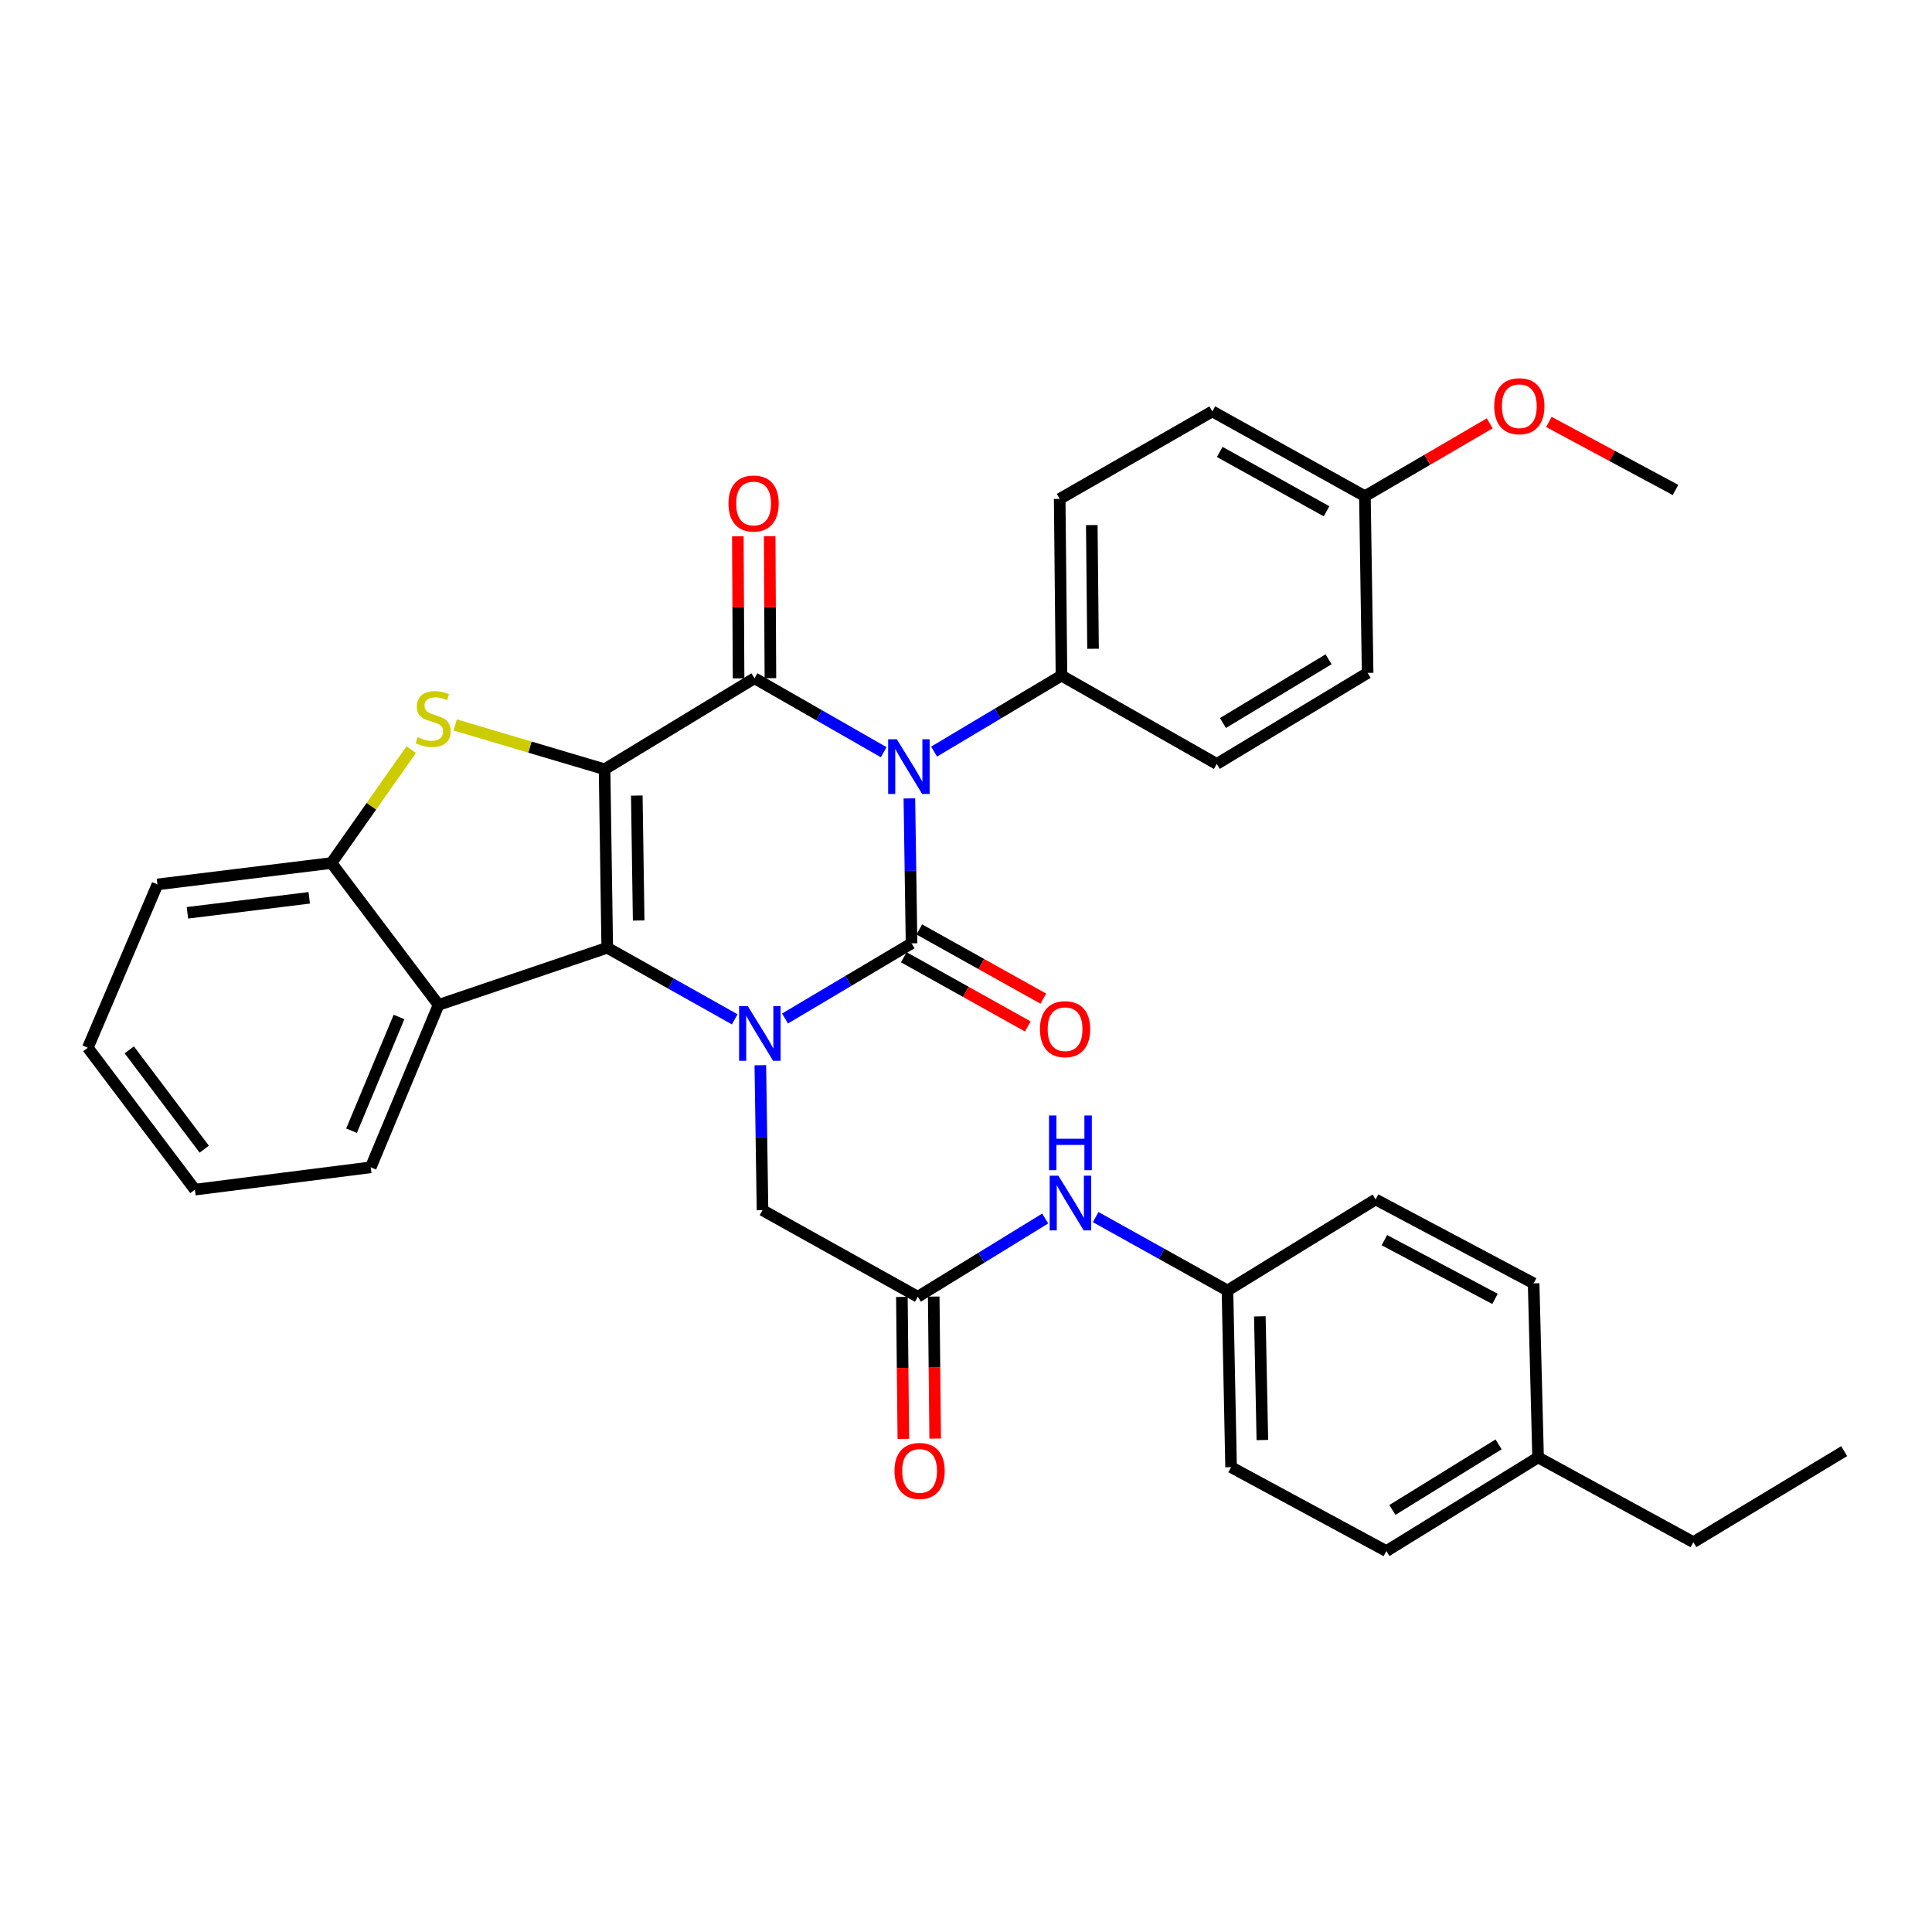 <?xml version='1.0' encoding='iso-8859-1'?>
<svg version='1.1' baseProfile='full'
              xmlns='http://www.w3.org/2000/svg'
                      xmlns:rdkit='http://www.rdkit.org/xml'
                      xmlns:xlink='http://www.w3.org/1999/xlink'
                  xml:space='preserve'
width='1000px' height='1000px' viewBox='0 0 1000 1000'>
<!-- END OF HEADER -->
<rect style='opacity:1.0;fill:#FFFFFF;stroke:none' width='1000' height='1000' x='0' y='0'> </rect>
<path class='bond-3' d='M 312.924,398.168 L 314.306,490.553' style='fill:none;fill-rule:evenodd;stroke:#000000;stroke-width:6px;stroke-linecap:butt;stroke-linejoin:miter;stroke-opacity:1' />
<path class='bond-3' d='M 329.607,411.78 L 330.574,476.449' style='fill:none;fill-rule:evenodd;stroke:#000000;stroke-width:6px;stroke-linecap:butt;stroke-linejoin:miter;stroke-opacity:1' />
<path class='bond-4' d='M 312.924,398.168 L 390.524,351.07' style='fill:none;fill-rule:evenodd;stroke:#000000;stroke-width:6px;stroke-linecap:butt;stroke-linejoin:miter;stroke-opacity:1' />
<path class='bond-5' d='M 312.924,398.168 L 274.268,386.699' style='fill:none;fill-rule:evenodd;stroke:#000000;stroke-width:6px;stroke-linecap:butt;stroke-linejoin:miter;stroke-opacity:1' />
<path class='bond-5' d='M 274.268,386.699 L 235.612,375.23' style='fill:none;fill-rule:evenodd;stroke:#CCCC00;stroke-width:6px;stroke-linecap:butt;stroke-linejoin:miter;stroke-opacity:1' />
<path class='bond-0' d='M 457.399,389.341 L 423.962,370.205' style='fill:none;fill-rule:evenodd;stroke:#0000FF;stroke-width:6px;stroke-linecap:butt;stroke-linejoin:miter;stroke-opacity:1' />
<path class='bond-0' d='M 423.962,370.205 L 390.524,351.07' style='fill:none;fill-rule:evenodd;stroke:#000000;stroke-width:6px;stroke-linecap:butt;stroke-linejoin:miter;stroke-opacity:1' />
<path class='bond-1' d='M 470.688,413.251 L 471.251,450.763' style='fill:none;fill-rule:evenodd;stroke:#0000FF;stroke-width:6px;stroke-linecap:butt;stroke-linejoin:miter;stroke-opacity:1' />
<path class='bond-1' d='M 471.251,450.763 L 471.814,488.274' style='fill:none;fill-rule:evenodd;stroke:#000000;stroke-width:6px;stroke-linecap:butt;stroke-linejoin:miter;stroke-opacity:1' />
<path class='bond-8' d='M 483.48,389.025 L 516.447,369.356' style='fill:none;fill-rule:evenodd;stroke:#0000FF;stroke-width:6px;stroke-linecap:butt;stroke-linejoin:miter;stroke-opacity:1' />
<path class='bond-8' d='M 516.447,369.356 L 549.415,349.688' style='fill:none;fill-rule:evenodd;stroke:#000000;stroke-width:6px;stroke-linecap:butt;stroke-linejoin:miter;stroke-opacity:1' />
<path class='bond-11' d='M 467.799,495.468 L 499.896,513.378' style='fill:none;fill-rule:evenodd;stroke:#000000;stroke-width:6px;stroke-linecap:butt;stroke-linejoin:miter;stroke-opacity:1' />
<path class='bond-11' d='M 499.896,513.378 L 531.993,531.288' style='fill:none;fill-rule:evenodd;stroke:#FF0000;stroke-width:6px;stroke-linecap:butt;stroke-linejoin:miter;stroke-opacity:1' />
<path class='bond-11' d='M 475.829,481.079 L 507.925,498.989' style='fill:none;fill-rule:evenodd;stroke:#000000;stroke-width:6px;stroke-linecap:butt;stroke-linejoin:miter;stroke-opacity:1' />
<path class='bond-11' d='M 507.925,498.989 L 540.022,516.899' style='fill:none;fill-rule:evenodd;stroke:#FF0000;stroke-width:6px;stroke-linecap:butt;stroke-linejoin:miter;stroke-opacity:1' />
<path class='bond-35' d='M 471.814,488.274 L 439.068,507.726' style='fill:none;fill-rule:evenodd;stroke:#000000;stroke-width:6px;stroke-linecap:butt;stroke-linejoin:miter;stroke-opacity:1' />
<path class='bond-35' d='M 439.068,507.726 L 406.321,527.179' style='fill:none;fill-rule:evenodd;stroke:#0000FF;stroke-width:6px;stroke-linecap:butt;stroke-linejoin:miter;stroke-opacity:1' />
<path class='bond-2' d='M 380.293,527.611 L 347.299,509.082' style='fill:none;fill-rule:evenodd;stroke:#0000FF;stroke-width:6px;stroke-linecap:butt;stroke-linejoin:miter;stroke-opacity:1' />
<path class='bond-2' d='M 347.299,509.082 L 314.306,490.553' style='fill:none;fill-rule:evenodd;stroke:#000000;stroke-width:6px;stroke-linecap:butt;stroke-linejoin:miter;stroke-opacity:1' />
<path class='bond-9' d='M 393.545,551.362 L 394.108,588.873' style='fill:none;fill-rule:evenodd;stroke:#0000FF;stroke-width:6px;stroke-linecap:butt;stroke-linejoin:miter;stroke-opacity:1' />
<path class='bond-9' d='M 394.108,588.873 L 394.671,626.384' style='fill:none;fill-rule:evenodd;stroke:#000000;stroke-width:6px;stroke-linecap:butt;stroke-linejoin:miter;stroke-opacity:1' />
<path class='bond-6' d='M 314.306,490.553 L 227.002,520.131' style='fill:none;fill-rule:evenodd;stroke:#000000;stroke-width:6px;stroke-linecap:butt;stroke-linejoin:miter;stroke-opacity:1' />
<path class='bond-12' d='M 398.763,351.027 L 398.573,314.271' style='fill:none;fill-rule:evenodd;stroke:#000000;stroke-width:6px;stroke-linecap:butt;stroke-linejoin:miter;stroke-opacity:1' />
<path class='bond-12' d='M 398.573,314.271 L 398.384,277.515' style='fill:none;fill-rule:evenodd;stroke:#FF0000;stroke-width:6px;stroke-linecap:butt;stroke-linejoin:miter;stroke-opacity:1' />
<path class='bond-12' d='M 382.286,351.112 L 382.096,314.356' style='fill:none;fill-rule:evenodd;stroke:#000000;stroke-width:6px;stroke-linecap:butt;stroke-linejoin:miter;stroke-opacity:1' />
<path class='bond-12' d='M 382.096,314.356 L 381.906,277.6' style='fill:none;fill-rule:evenodd;stroke:#FF0000;stroke-width:6px;stroke-linecap:butt;stroke-linejoin:miter;stroke-opacity:1' />
<path class='bond-7' d='M 212.851,388.008 L 192.207,417.352' style='fill:none;fill-rule:evenodd;stroke:#CCCC00;stroke-width:6px;stroke-linecap:butt;stroke-linejoin:miter;stroke-opacity:1' />
<path class='bond-7' d='M 192.207,417.352 L 171.564,446.695' style='fill:none;fill-rule:evenodd;stroke:#000000;stroke-width:6px;stroke-linecap:butt;stroke-linejoin:miter;stroke-opacity:1' />
<path class='bond-22' d='M 227.002,520.131 L 191.895,604.203' style='fill:none;fill-rule:evenodd;stroke:#000000;stroke-width:6px;stroke-linecap:butt;stroke-linejoin:miter;stroke-opacity:1' />
<path class='bond-22' d='M 206.531,526.392 L 181.956,585.243' style='fill:none;fill-rule:evenodd;stroke:#000000;stroke-width:6px;stroke-linecap:butt;stroke-linejoin:miter;stroke-opacity:1' />
<path class='bond-34' d='M 227.002,520.131 L 171.564,446.695' style='fill:none;fill-rule:evenodd;stroke:#000000;stroke-width:6px;stroke-linecap:butt;stroke-linejoin:miter;stroke-opacity:1' />
<path class='bond-27' d='M 171.564,446.695 L 81.495,457.772' style='fill:none;fill-rule:evenodd;stroke:#000000;stroke-width:6px;stroke-linecap:butt;stroke-linejoin:miter;stroke-opacity:1' />
<path class='bond-27' d='M 160.065,464.711 L 97.016,472.465' style='fill:none;fill-rule:evenodd;stroke:#000000;stroke-width:6px;stroke-linecap:butt;stroke-linejoin:miter;stroke-opacity:1' />
<path class='bond-15' d='M 549.415,349.688 L 548.49,258.227' style='fill:none;fill-rule:evenodd;stroke:#000000;stroke-width:6px;stroke-linecap:butt;stroke-linejoin:miter;stroke-opacity:1' />
<path class='bond-15' d='M 565.753,335.802 L 565.106,271.78' style='fill:none;fill-rule:evenodd;stroke:#000000;stroke-width:6px;stroke-linecap:butt;stroke-linejoin:miter;stroke-opacity:1' />
<path class='bond-16' d='M 549.415,349.688 L 629.798,395.413' style='fill:none;fill-rule:evenodd;stroke:#000000;stroke-width:6px;stroke-linecap:butt;stroke-linejoin:miter;stroke-opacity:1' />
<path class='bond-10' d='M 394.671,626.384 L 475.055,671.194' style='fill:none;fill-rule:evenodd;stroke:#000000;stroke-width:6px;stroke-linecap:butt;stroke-linejoin:miter;stroke-opacity:1' />
<path class='bond-13' d='M 475.055,671.194 L 508.022,650.949' style='fill:none;fill-rule:evenodd;stroke:#000000;stroke-width:6px;stroke-linecap:butt;stroke-linejoin:miter;stroke-opacity:1' />
<path class='bond-13' d='M 508.022,650.949 L 540.989,630.704' style='fill:none;fill-rule:evenodd;stroke:#0000FF;stroke-width:6px;stroke-linecap:butt;stroke-linejoin:miter;stroke-opacity:1' />
<path class='bond-14' d='M 466.816,671.279 L 467.193,708.027' style='fill:none;fill-rule:evenodd;stroke:#000000;stroke-width:6px;stroke-linecap:butt;stroke-linejoin:miter;stroke-opacity:1' />
<path class='bond-14' d='M 467.193,708.027 L 467.571,744.776' style='fill:none;fill-rule:evenodd;stroke:#FF0000;stroke-width:6px;stroke-linecap:butt;stroke-linejoin:miter;stroke-opacity:1' />
<path class='bond-14' d='M 483.293,671.11 L 483.67,707.858' style='fill:none;fill-rule:evenodd;stroke:#000000;stroke-width:6px;stroke-linecap:butt;stroke-linejoin:miter;stroke-opacity:1' />
<path class='bond-14' d='M 483.67,707.858 L 484.048,744.606' style='fill:none;fill-rule:evenodd;stroke:#FF0000;stroke-width:6px;stroke-linecap:butt;stroke-linejoin:miter;stroke-opacity:1' />
<path class='bond-17' d='M 567.113,629.962 L 601.225,648.958' style='fill:none;fill-rule:evenodd;stroke:#0000FF;stroke-width:6px;stroke-linecap:butt;stroke-linejoin:miter;stroke-opacity:1' />
<path class='bond-17' d='M 601.225,648.958 L 635.337,667.954' style='fill:none;fill-rule:evenodd;stroke:#000000;stroke-width:6px;stroke-linecap:butt;stroke-linejoin:miter;stroke-opacity:1' />
<path class='bond-20' d='M 548.49,258.227 L 627.5,212.932' style='fill:none;fill-rule:evenodd;stroke:#000000;stroke-width:6px;stroke-linecap:butt;stroke-linejoin:miter;stroke-opacity:1' />
<path class='bond-19' d='M 629.798,395.413 L 707.884,348.287' style='fill:none;fill-rule:evenodd;stroke:#000000;stroke-width:6px;stroke-linecap:butt;stroke-linejoin:miter;stroke-opacity:1' />
<path class='bond-19' d='M 632.997,374.237 L 687.657,341.248' style='fill:none;fill-rule:evenodd;stroke:#000000;stroke-width:6px;stroke-linecap:butt;stroke-linejoin:miter;stroke-opacity:1' />
<path class='bond-23' d='M 635.337,667.954 L 712.013,620.837' style='fill:none;fill-rule:evenodd;stroke:#000000;stroke-width:6px;stroke-linecap:butt;stroke-linejoin:miter;stroke-opacity:1' />
<path class='bond-24' d='M 635.337,667.954 L 637.204,759.405' style='fill:none;fill-rule:evenodd;stroke:#000000;stroke-width:6px;stroke-linecap:butt;stroke-linejoin:miter;stroke-opacity:1' />
<path class='bond-24' d='M 652.091,681.335 L 653.398,745.351' style='fill:none;fill-rule:evenodd;stroke:#000000;stroke-width:6px;stroke-linecap:butt;stroke-linejoin:miter;stroke-opacity:1' />
<path class='bond-18' d='M 706.474,256.827 L 707.884,348.287' style='fill:none;fill-rule:evenodd;stroke:#000000;stroke-width:6px;stroke-linecap:butt;stroke-linejoin:miter;stroke-opacity:1' />
<path class='bond-28' d='M 706.474,256.827 L 738.78,237.971' style='fill:none;fill-rule:evenodd;stroke:#000000;stroke-width:6px;stroke-linecap:butt;stroke-linejoin:miter;stroke-opacity:1' />
<path class='bond-28' d='M 738.78,237.971 L 771.086,219.115' style='fill:none;fill-rule:evenodd;stroke:#FF0000;stroke-width:6px;stroke-linecap:butt;stroke-linejoin:miter;stroke-opacity:1' />
<path class='bond-37' d='M 706.474,256.827 L 627.5,212.932' style='fill:none;fill-rule:evenodd;stroke:#000000;stroke-width:6px;stroke-linecap:butt;stroke-linejoin:miter;stroke-opacity:1' />
<path class='bond-37' d='M 686.623,264.645 L 631.341,233.919' style='fill:none;fill-rule:evenodd;stroke:#000000;stroke-width:6px;stroke-linecap:butt;stroke-linejoin:miter;stroke-opacity:1' />
<path class='bond-21' d='M 796.104,754.351 L 717.588,802.842' style='fill:none;fill-rule:evenodd;stroke:#000000;stroke-width:6px;stroke-linecap:butt;stroke-linejoin:miter;stroke-opacity:1' />
<path class='bond-21' d='M 775.668,747.605 L 720.707,781.548' style='fill:none;fill-rule:evenodd;stroke:#000000;stroke-width:6px;stroke-linecap:butt;stroke-linejoin:miter;stroke-opacity:1' />
<path class='bond-29' d='M 796.104,754.351 L 876.487,798.228' style='fill:none;fill-rule:evenodd;stroke:#000000;stroke-width:6px;stroke-linecap:butt;stroke-linejoin:miter;stroke-opacity:1' />
<path class='bond-38' d='M 796.104,754.351 L 793.806,664.264' style='fill:none;fill-rule:evenodd;stroke:#000000;stroke-width:6px;stroke-linecap:butt;stroke-linejoin:miter;stroke-opacity:1' />
<path class='bond-31' d='M 191.895,604.203 L 100.884,615.756' style='fill:none;fill-rule:evenodd;stroke:#000000;stroke-width:6px;stroke-linecap:butt;stroke-linejoin:miter;stroke-opacity:1' />
<path class='bond-25' d='M 712.013,620.837 L 793.806,664.264' style='fill:none;fill-rule:evenodd;stroke:#000000;stroke-width:6px;stroke-linecap:butt;stroke-linejoin:miter;stroke-opacity:1' />
<path class='bond-25' d='M 716.554,641.904 L 773.81,672.304' style='fill:none;fill-rule:evenodd;stroke:#000000;stroke-width:6px;stroke-linecap:butt;stroke-linejoin:miter;stroke-opacity:1' />
<path class='bond-26' d='M 637.204,759.405 L 717.588,802.842' style='fill:none;fill-rule:evenodd;stroke:#000000;stroke-width:6px;stroke-linecap:butt;stroke-linejoin:miter;stroke-opacity:1' />
<path class='bond-32' d='M 81.495,457.772 L 45.455,542.321' style='fill:none;fill-rule:evenodd;stroke:#000000;stroke-width:6px;stroke-linecap:butt;stroke-linejoin:miter;stroke-opacity:1' />
<path class='bond-30' d='M 801.694,218.394 L 834.468,236.004' style='fill:none;fill-rule:evenodd;stroke:#FF0000;stroke-width:6px;stroke-linecap:butt;stroke-linejoin:miter;stroke-opacity:1' />
<path class='bond-30' d='M 834.468,236.004 L 867.241,253.614' style='fill:none;fill-rule:evenodd;stroke:#000000;stroke-width:6px;stroke-linecap:butt;stroke-linejoin:miter;stroke-opacity:1' />
<path class='bond-33' d='M 876.487,798.228 L 954.545,751.111' style='fill:none;fill-rule:evenodd;stroke:#000000;stroke-width:6px;stroke-linecap:butt;stroke-linejoin:miter;stroke-opacity:1' />
<path class='bond-36' d='M 100.884,615.756 L 45.455,542.321' style='fill:none;fill-rule:evenodd;stroke:#000000;stroke-width:6px;stroke-linecap:butt;stroke-linejoin:miter;stroke-opacity:1' />
<path class='bond-36' d='M 105.721,594.814 L 66.921,543.409' style='fill:none;fill-rule:evenodd;stroke:#000000;stroke-width:6px;stroke-linecap:butt;stroke-linejoin:miter;stroke-opacity:1' />
<path  class='atom-1' d='M 464.181 382.644
L 473.461 397.644
Q 474.381 399.124, 475.861 401.804
Q 477.341 404.484, 477.421 404.644
L 477.421 382.644
L 481.181 382.644
L 481.181 410.964
L 477.301 410.964
L 467.341 394.564
Q 466.181 392.644, 464.941 390.444
Q 463.741 388.244, 463.381 387.564
L 463.381 410.964
L 459.701 410.964
L 459.701 382.644
L 464.181 382.644
' fill='#0000FF'/>
<path  class='atom-3' d='M 387.038 520.755
L 396.318 535.755
Q 397.238 537.235, 398.718 539.915
Q 400.198 542.595, 400.278 542.755
L 400.278 520.755
L 404.038 520.755
L 404.038 549.075
L 400.158 549.075
L 390.198 532.675
Q 389.038 530.755, 387.798 528.555
Q 386.598 526.355, 386.238 525.675
L 386.238 549.075
L 382.558 549.075
L 382.558 520.755
L 387.038 520.755
' fill='#0000FF'/>
<path  class='atom-6' d='M 216.219 381.57
Q 216.539 381.69, 217.859 382.25
Q 219.179 382.81, 220.619 383.17
Q 222.099 383.49, 223.539 383.49
Q 226.219 383.49, 227.779 382.21
Q 229.339 380.89, 229.339 378.61
Q 229.339 377.05, 228.539 376.09
Q 227.779 375.13, 226.579 374.61
Q 225.379 374.09, 223.379 373.49
Q 220.859 372.73, 219.339 372.01
Q 217.859 371.29, 216.779 369.77
Q 215.739 368.25, 215.739 365.69
Q 215.739 362.13, 218.139 359.93
Q 220.579 357.73, 225.379 357.73
Q 228.659 357.73, 232.379 359.29
L 231.459 362.37
Q 228.059 360.97, 225.499 360.97
Q 222.739 360.97, 221.219 362.13
Q 219.699 363.25, 219.739 365.21
Q 219.739 366.73, 220.499 367.65
Q 221.299 368.57, 222.419 369.09
Q 223.579 369.61, 225.499 370.21
Q 228.059 371.01, 229.579 371.81
Q 231.099 372.61, 232.179 374.25
Q 233.299 375.85, 233.299 378.61
Q 233.299 382.53, 230.659 384.65
Q 228.059 386.73, 223.699 386.73
Q 221.179 386.73, 219.259 386.17
Q 217.379 385.65, 215.139 384.73
L 216.219 381.57
' fill='#CCCC00'/>
<path  class='atom-12' d='M 538.282 532.697
Q 538.282 525.897, 541.642 522.097
Q 545.002 518.297, 551.282 518.297
Q 557.562 518.297, 560.922 522.097
Q 564.282 525.897, 564.282 532.697
Q 564.282 539.577, 560.882 543.497
Q 557.482 547.377, 551.282 547.377
Q 545.042 547.377, 541.642 543.497
Q 538.282 539.617, 538.282 532.697
M 551.282 544.177
Q 555.602 544.177, 557.922 541.297
Q 560.282 538.377, 560.282 532.697
Q 560.282 527.137, 557.922 524.337
Q 555.602 521.497, 551.282 521.497
Q 546.962 521.497, 544.602 524.297
Q 542.282 527.097, 542.282 532.697
Q 542.282 538.417, 544.602 541.297
Q 546.962 544.177, 551.282 544.177
' fill='#FF0000'/>
<path  class='atom-13' d='M 377.057 260.614
Q 377.057 253.814, 380.417 250.014
Q 383.777 246.214, 390.057 246.214
Q 396.337 246.214, 399.697 250.014
Q 403.057 253.814, 403.057 260.614
Q 403.057 267.494, 399.657 271.414
Q 396.257 275.294, 390.057 275.294
Q 383.817 275.294, 380.417 271.414
Q 377.057 267.534, 377.057 260.614
M 390.057 272.094
Q 394.377 272.094, 396.697 269.214
Q 399.057 266.294, 399.057 260.614
Q 399.057 255.054, 396.697 252.254
Q 394.377 249.414, 390.057 249.414
Q 385.737 249.414, 383.377 252.214
Q 381.057 255.014, 381.057 260.614
Q 381.057 266.334, 383.377 269.214
Q 385.737 272.094, 390.057 272.094
' fill='#FF0000'/>
<path  class='atom-14' d='M 547.787 608.526
L 557.067 623.526
Q 557.987 625.006, 559.467 627.686
Q 560.947 630.366, 561.027 630.526
L 561.027 608.526
L 564.787 608.526
L 564.787 636.846
L 560.907 636.846
L 550.947 620.446
Q 549.787 618.526, 548.547 616.326
Q 547.347 614.126, 546.987 613.446
L 546.987 636.846
L 543.307 636.846
L 543.307 608.526
L 547.787 608.526
' fill='#0000FF'/>
<path  class='atom-14' d='M 542.967 577.374
L 546.807 577.374
L 546.807 589.414
L 561.287 589.414
L 561.287 577.374
L 565.127 577.374
L 565.127 605.694
L 561.287 605.694
L 561.287 592.614
L 546.807 592.614
L 546.807 605.694
L 542.967 605.694
L 542.967 577.374
' fill='#0000FF'/>
<path  class='atom-15' d='M 462.979 761.343
Q 462.979 754.543, 466.339 750.743
Q 469.699 746.943, 475.979 746.943
Q 482.259 746.943, 485.619 750.743
Q 488.979 754.543, 488.979 761.343
Q 488.979 768.223, 485.579 772.143
Q 482.179 776.023, 475.979 776.023
Q 469.739 776.023, 466.339 772.143
Q 462.979 768.263, 462.979 761.343
M 475.979 772.823
Q 480.299 772.823, 482.619 769.943
Q 484.979 767.023, 484.979 761.343
Q 484.979 755.783, 482.619 752.983
Q 480.299 750.143, 475.979 750.143
Q 471.659 750.143, 469.299 752.943
Q 466.979 755.743, 466.979 761.343
Q 466.979 767.063, 469.299 769.943
Q 471.659 772.823, 475.979 772.823
' fill='#FF0000'/>
<path  class='atom-29' d='M 773.4 210.257
Q 773.4 203.457, 776.76 199.657
Q 780.12 195.857, 786.4 195.857
Q 792.68 195.857, 796.04 199.657
Q 799.4 203.457, 799.4 210.257
Q 799.4 217.137, 796 221.057
Q 792.6 224.937, 786.4 224.937
Q 780.16 224.937, 776.76 221.057
Q 773.4 217.177, 773.4 210.257
M 786.4 221.737
Q 790.72 221.737, 793.04 218.857
Q 795.4 215.937, 795.4 210.257
Q 795.4 204.697, 793.04 201.897
Q 790.72 199.057, 786.4 199.057
Q 782.08 199.057, 779.72 201.857
Q 777.4 204.657, 777.4 210.257
Q 777.4 215.977, 779.72 218.857
Q 782.08 221.737, 786.4 221.737
' fill='#FF0000'/>
</svg>

